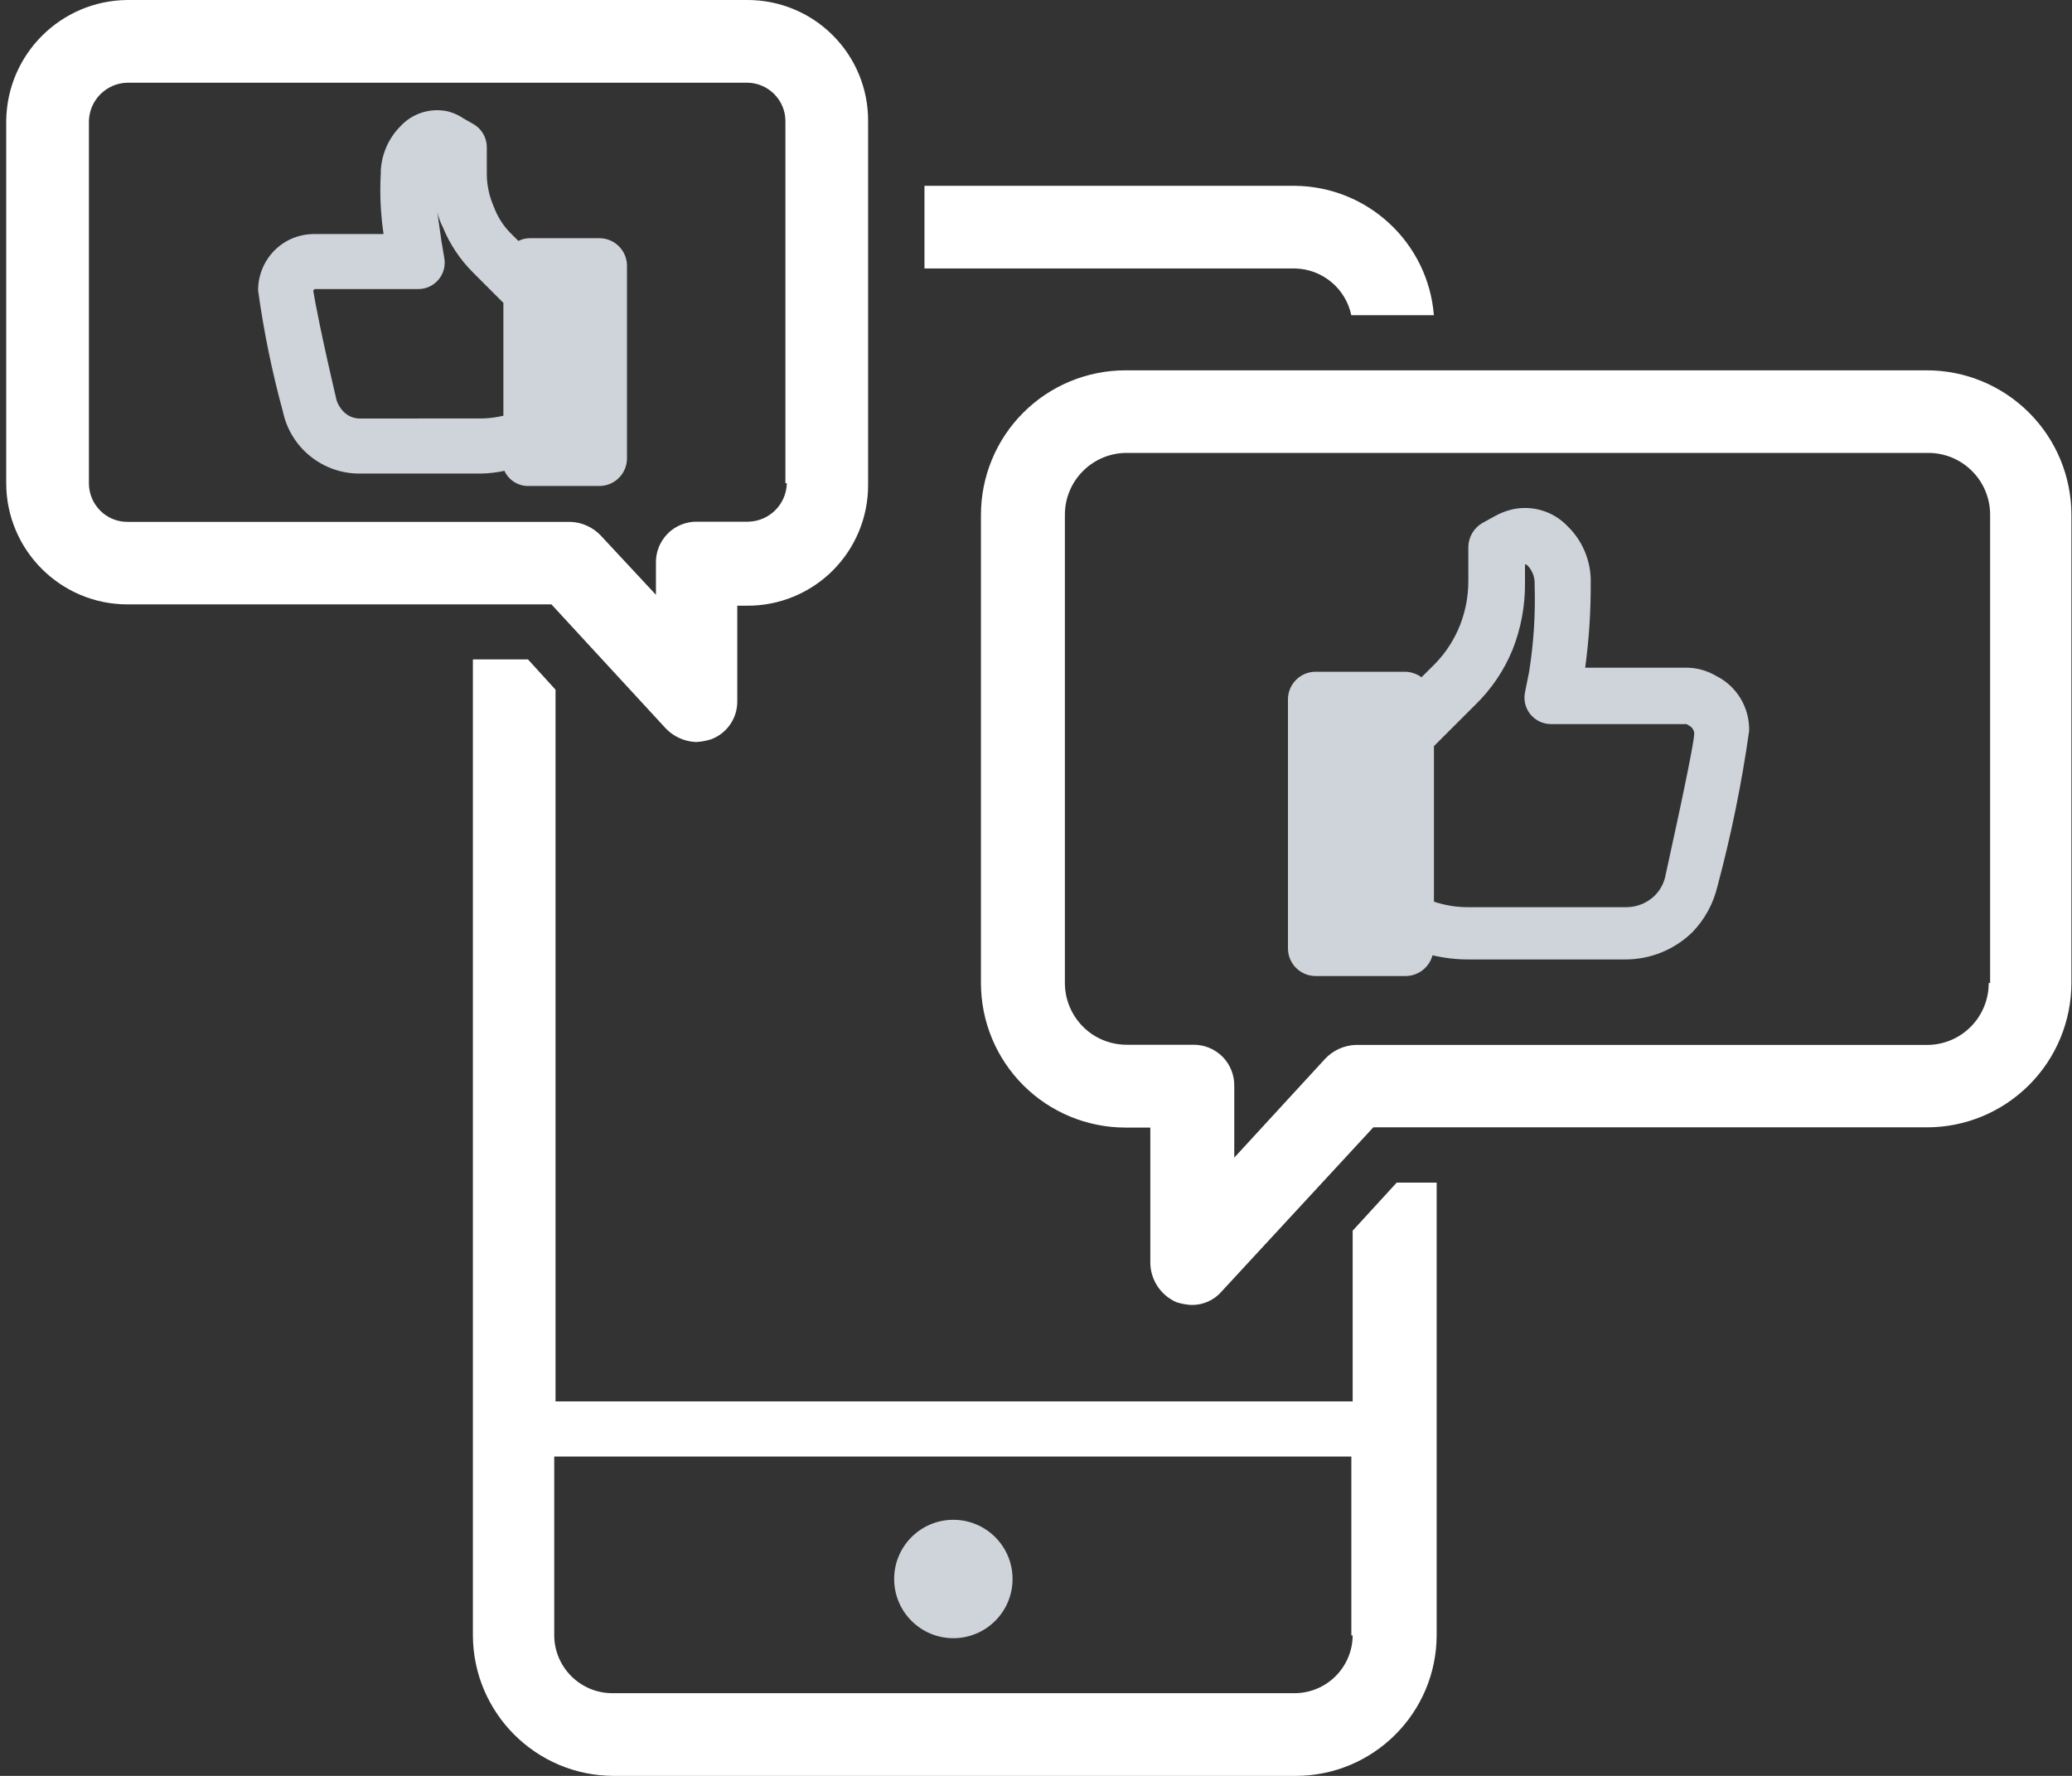 <?xml version="1.0" encoding="UTF-8"?>
<svg width="35px" height="30px" viewBox="0 0 35 30" version="1.1" xmlns="http://www.w3.org/2000/svg" xmlns:xlink="http://www.w3.org/1999/xlink">
    <rect x="0" y="0" width="35" height="30" fill="#333333" stroke="none"/>
    <!-- Generator: Sketch 63.1 (92452) - https://sketch.com -->
    <title>icon--redes</title>
    <desc>Created with Sketch.</desc>
    <g id="Page-1" stroke="none" stroke-width="1" fill="none" fill-rule="evenodd">
        <g id="icon--redes" transform="translate(0.105, 0)" fill-rule="nonzero">
            <path d="M21.767,4.535 C22.231,4.544 22.626,4.872 22.721,5.325 L24.116,5.325 C24.018,4.099 22.998,3.15 21.767,3.139 L15.511,3.139 L15.511,4.535 L21.767,4.535 Z" id="Path_93" fill="#FFFFFF"></path>
            <circle id="Ellipse_38" fill="#CED4DA" cx="15.999" cy="26.674" r="1"></circle>
            <path d="M12.511,-3.86747721e-05 L2.046,-3.86747721e-05 C0.92,0.01 0.01,0.92 -8.8817842e-16,2.046 L-8.8817842e-16,8.163 C0.002,9.292 0.917,10.208 2.046,10.21 L9.21,10.21 L11.139,12.303 C11.273,12.444 11.457,12.527 11.651,12.535 C11.738,12.531 11.824,12.515 11.907,12.489 C12.178,12.388 12.355,12.127 12.349,11.838 L12.349,10.232 L12.512,10.232 C13.056,10.236 13.578,10.021 13.963,9.637 C14.347,9.252 14.562,8.73 14.559,8.186 L14.559,2.046 C14.562,1.503 14.347,0.98 13.962,0.596 C13.578,0.211 13.055,-0.003 12.511,-3.86747721e-05 Z M13.186,8.163 C13.178,8.519 12.892,8.805 12.536,8.813 L11.675,8.813 C11.488,8.809 11.307,8.881 11.175,9.013 C11.043,9.146 10.97,9.326 10.975,9.513 L10.975,10.048 L10.044,9.048 C9.911,8.907 9.727,8.823 9.533,8.816 L2.046,8.816 C1.688,8.816 1.397,8.524 1.397,8.165 L1.397,2.046 C1.405,1.691 1.691,1.405 2.046,1.397 L12.511,1.397 C12.87,1.397 13.162,1.688 13.162,2.046 L13.162,8.163 L13.186,8.163 Z" id="Shape" fill="#FFFFFF"></path>
            <path d="M10.024,4.024 L8.838,4.024 C8.773,4.025 8.709,4.041 8.652,4.07 L8.535,3.954 C8.401,3.823 8.299,3.664 8.235,3.489 C8.161,3.32 8.121,3.138 8.118,2.954 L8.118,2.489 C8.119,2.324 8.03,2.172 7.886,2.093 L7.723,2 C7.645,1.947 7.558,1.908 7.467,1.883 C7.169,1.815 6.858,1.913 6.653,2.139 C6.457,2.339 6.342,2.604 6.327,2.884 L6.327,2.93 C6.308,3.272 6.324,3.615 6.374,3.954 L5.186,3.954 C5.031,3.956 4.88,3.996 4.744,4.07 C4.44,4.239 4.253,4.56 4.255,4.907 C4.35,5.598 4.49,6.281 4.674,6.954 C4.804,7.567 5.347,8.004 5.974,8 L8.021,8 C8.154,7.997 8.286,7.982 8.416,7.954 C8.49,8.116 8.656,8.217 8.835,8.21 L10.021,8.21 C10.277,8.209 10.485,8.001 10.486,7.745 L10.486,4.489 C10.485,4.233 10.279,4.026 10.024,4.024 Z M5.977,7.07 C5.872,7.071 5.771,7.029 5.698,6.954 C5.646,6.901 5.606,6.837 5.582,6.768 C5.325,5.675 5.21,5.067 5.186,4.907 L5.21,4.883 L6.956,4.883 C7.091,4.885 7.219,4.825 7.305,4.721 C7.39,4.618 7.425,4.481 7.398,4.348 L7.351,4.069 L7.282,3.581 C7.302,3.67 7.333,3.756 7.375,3.837 C7.492,4.124 7.666,4.385 7.886,4.604 L8.398,5.116 L8.398,7.023 C8.283,7.05 8.165,7.066 8.047,7.069 L5.977,7.07 Z" id="Shape" fill="#CED4DA"></path>
            <path d="M32.441,6.256 L18.907,6.256 C18.259,6.256 17.638,6.513 17.18,6.971 C16.722,7.429 16.465,8.05 16.465,8.698 L16.465,16.606 C16.465,17.254 16.722,17.875 17.18,18.333 C17.638,18.791 18.259,19.048 18.907,19.048 L19.326,19.048 L19.326,21.348 C19.336,21.632 19.507,21.884 19.767,21.998 C19.85,22.025 19.936,22.04 20.023,22.045 C20.22,22.047 20.408,21.962 20.535,21.812 L23.093,19.044 L32.443,19.044 C33.091,19.045 33.712,18.787 34.17,18.329 C34.628,17.871 34.885,17.25 34.885,16.602 L34.885,8.698 C34.885,8.05 34.628,7.429 34.169,6.971 C33.711,6.513 33.089,6.255 32.441,6.256 Z M33.488,16.606 C33.489,16.884 33.379,17.151 33.183,17.347 C32.986,17.544 32.719,17.654 32.441,17.652 L22.791,17.652 C22.597,17.66 22.414,17.744 22.28,17.885 L20.744,19.556 L20.744,18.349 C20.748,18.162 20.676,17.982 20.544,17.849 C20.411,17.717 20.231,17.645 20.044,17.649 L18.93,17.649 C18.653,17.65 18.386,17.541 18.19,17.345 C17.994,17.149 17.883,16.883 17.883,16.606 L17.883,8.698 C17.882,8.42 17.992,8.153 18.189,7.957 C18.385,7.76 18.652,7.65 18.93,7.651 L32.465,7.651 C32.743,7.65 33.01,7.76 33.206,7.957 C33.403,8.153 33.513,8.42 33.512,8.698 L33.512,16.606 L33.488,16.606 Z" id="Shape" fill="#FFFFFF"></path>
            <path d="M28.884,11.418 C28.729,11.327 28.552,11.278 28.372,11.279 L26.672,11.279 C26.738,10.793 26.769,10.304 26.765,9.814 L26.765,9.768 C26.752,9.433 26.611,9.116 26.369,8.884 C26.129,8.635 25.777,8.53 25.439,8.605 C25.335,8.63 25.234,8.669 25.14,8.722 L24.93,8.838 C24.79,8.922 24.703,9.071 24.698,9.233 L24.698,9.815 C24.698,10.07 24.651,10.322 24.558,10.559 C24.463,10.801 24.321,11.022 24.14,11.209 L23.907,11.441 C23.832,11.387 23.743,11.355 23.651,11.348 L22.116,11.348 C21.86,11.349 21.652,11.557 21.651,11.813 L21.651,16.023 C21.652,16.279 21.86,16.487 22.116,16.488 L23.651,16.488 C23.859,16.481 24.039,16.339 24.093,16.138 C24.291,16.184 24.494,16.208 24.698,16.208 L27.348,16.208 C27.774,16.209 28.183,16.042 28.487,15.743 C28.692,15.529 28.837,15.264 28.905,14.976 C29.137,14.111 29.316,13.234 29.441,12.348 C29.452,11.956 29.234,11.593 28.884,11.418 Z M28.023,14.814 C27.994,14.938 27.929,15.051 27.837,15.139 C27.711,15.257 27.545,15.324 27.372,15.325 L24.722,15.325 C24.517,15.329 24.312,15.297 24.117,15.232 L24.117,12.604 L24.817,11.905 C25.089,11.641 25.302,11.324 25.445,10.975 C25.586,10.619 25.657,10.24 25.655,9.858 L25.655,9.533 C25.673,9.534 25.689,9.543 25.701,9.556 C25.773,9.632 25.814,9.731 25.818,9.835 L25.818,9.882 C25.833,10.372 25.802,10.862 25.725,11.347 L25.655,11.697 C25.628,11.829 25.663,11.966 25.748,12.069 C25.834,12.173 25.962,12.233 26.097,12.232 L28.351,12.232 C28.377,12.228 28.402,12.237 28.421,12.255 C28.476,12.28 28.513,12.334 28.514,12.395 C28.512,12.511 28.372,13.23 28.023,14.814 Z" id="Shape" fill="#CED4DA"></path>
            <path d="M22.744,20.79 L22.744,23.674 L9.279,23.674 L9.279,11.651 L8.813,11.139 L7.883,11.139 L7.883,27.628 C7.889,28.936 8.948,29.995 10.255,30 L21.791,30 C23.098,29.995 24.157,28.936 24.163,27.628 L24.163,19.978 L23.488,19.978 L22.744,20.79 Z M22.744,27.627 C22.741,28.164 22.305,28.6 21.767,28.603 L10.233,28.603 C9.696,28.6 9.26,28.164 9.257,27.627 L9.257,24.605 L22.722,24.605 L22.722,27.628 L22.744,27.627 Z" id="Shape" fill="#FFFFFF"></path>
        </g>
    </g>
</svg>